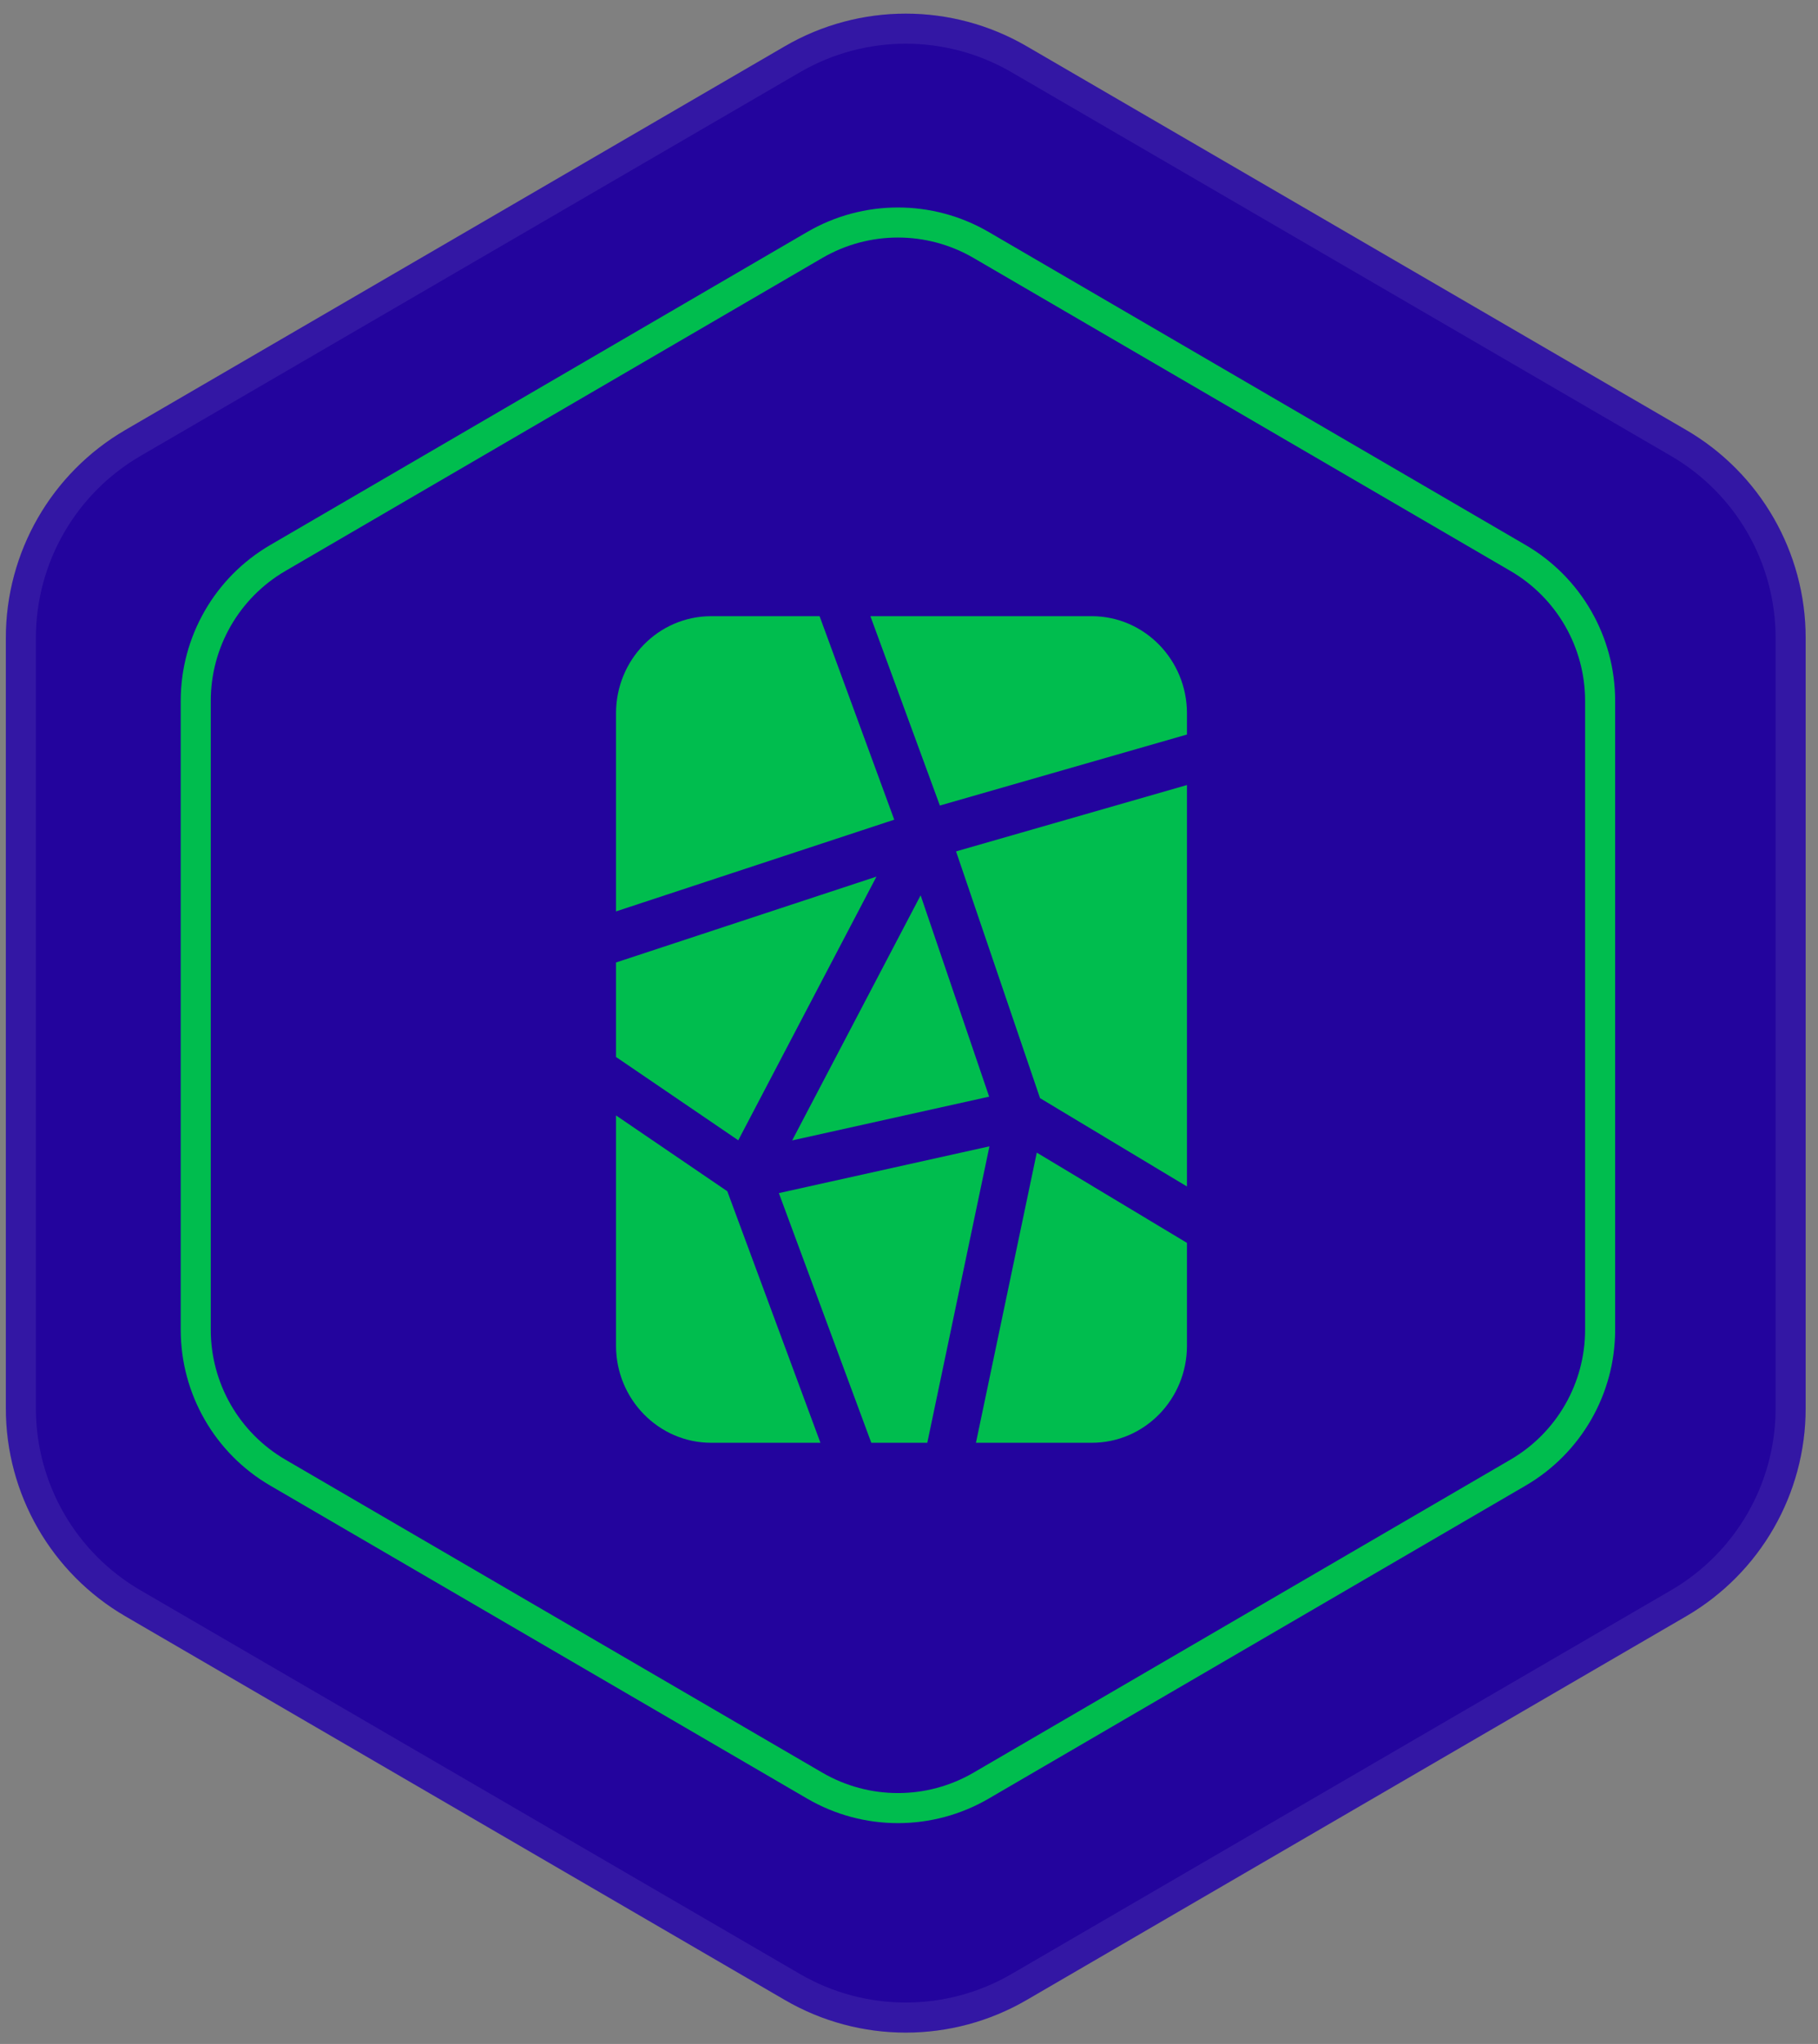 <?xml version="1.0" encoding="UTF-8"?> <svg xmlns="http://www.w3.org/2000/svg" width="121" height="136" viewBox="0 0 121 136" fill="none"><rect x="0" y="0" width="121" height="136" fill="#808080" stroke="none"/> <path d="M52.239 3.076C57.212 0.184 63.355 0.184 68.329 3.076L112.223 28.609C117.148 31.474 120.178 36.742 120.178 42.44V93.714C120.178 99.411 117.148 104.679 112.223 107.544L68.329 133.077C63.355 135.97 57.212 135.97 52.239 133.077L8.344 107.544C3.419 104.679 0.389 99.411 0.389 93.714V42.44C0.389 36.742 3.419 31.474 8.344 28.609L52.239 3.076Z" fill="#23049D"></path> <path d="M61.717 96H57.991L51.839 79.388L65.854 76.275L61.717 96ZM48.407 79.264L54.605 96H47.337C43.84 96 41 93.103 41 89.536V74.219L48.407 79.264ZM52.724 75.881L61.274 59.574L65.834 72.969L52.724 75.881ZM69.005 76.693L79 82.699V89.535C79 93.109 76.169 96 72.662 96H64.956L69.005 76.693ZM41 70.33V64.042L58.334 58.329L49.136 75.872L41 70.33ZM41 60.643V47.464C41 43.891 43.831 41 47.337 41H54.549L59.518 54.54L41 60.643ZM57.931 41H72.662C76.159 41 79 43.9 79 47.465V48.874L62.555 53.599L57.931 41ZM79 52.235V78.946L69.221 73.069L63.632 56.651L79 52.235Z" fill="#00BD4E"></path> <path fill-rule="evenodd" clip-rule="evenodd" d="M111.217 30.338L67.323 4.805C62.971 2.274 57.596 2.274 53.244 4.805L9.35 30.338C5.04 32.845 2.389 37.454 2.389 42.44V93.714C2.389 98.699 5.04 103.309 9.35 105.815L53.244 131.348C57.596 133.879 62.971 133.879 67.323 131.348L111.217 105.815C115.527 103.309 118.178 98.699 118.178 93.714V42.44C118.178 37.454 115.527 32.845 111.217 30.338ZM68.329 3.076C63.355 0.184 57.212 0.184 52.239 3.076L8.344 28.609C3.419 31.474 0.389 36.742 0.389 42.44V93.714C0.389 99.411 3.419 104.679 8.344 107.544L52.239 133.077C57.212 135.97 63.355 135.97 68.329 133.077L112.223 107.544C117.148 104.679 120.178 99.411 120.178 93.714V42.44C120.178 36.742 117.148 31.474 112.223 28.609L68.329 3.076Z" fill="white" fill-opacity="0.078"></path> <path fill-rule="evenodd" clip-rule="evenodd" d="M100.534 37.992L64.799 17.166C61.687 15.352 57.84 15.352 54.728 17.166L18.993 37.992C15.919 39.784 14.028 43.074 14.028 46.632V88.481C14.028 92.039 15.919 95.329 18.993 97.121L54.728 117.947C57.84 119.761 61.687 119.761 64.799 117.947L100.534 97.121C103.608 95.329 105.499 92.039 105.499 88.481V46.632C105.499 43.074 103.608 39.784 100.534 37.992ZM65.806 15.438C62.072 13.262 57.456 13.262 53.721 15.438L17.986 36.265C14.297 38.414 12.028 42.363 12.028 46.632V88.481C12.028 92.751 14.297 96.699 17.986 98.849L53.721 119.675C57.456 121.852 62.072 121.852 65.806 119.675L101.541 98.849C105.23 96.699 107.499 92.751 107.499 88.481V46.632C107.499 42.363 105.23 38.414 101.541 36.265L65.806 15.438Z" fill="#00BD4E"></path> </svg> 